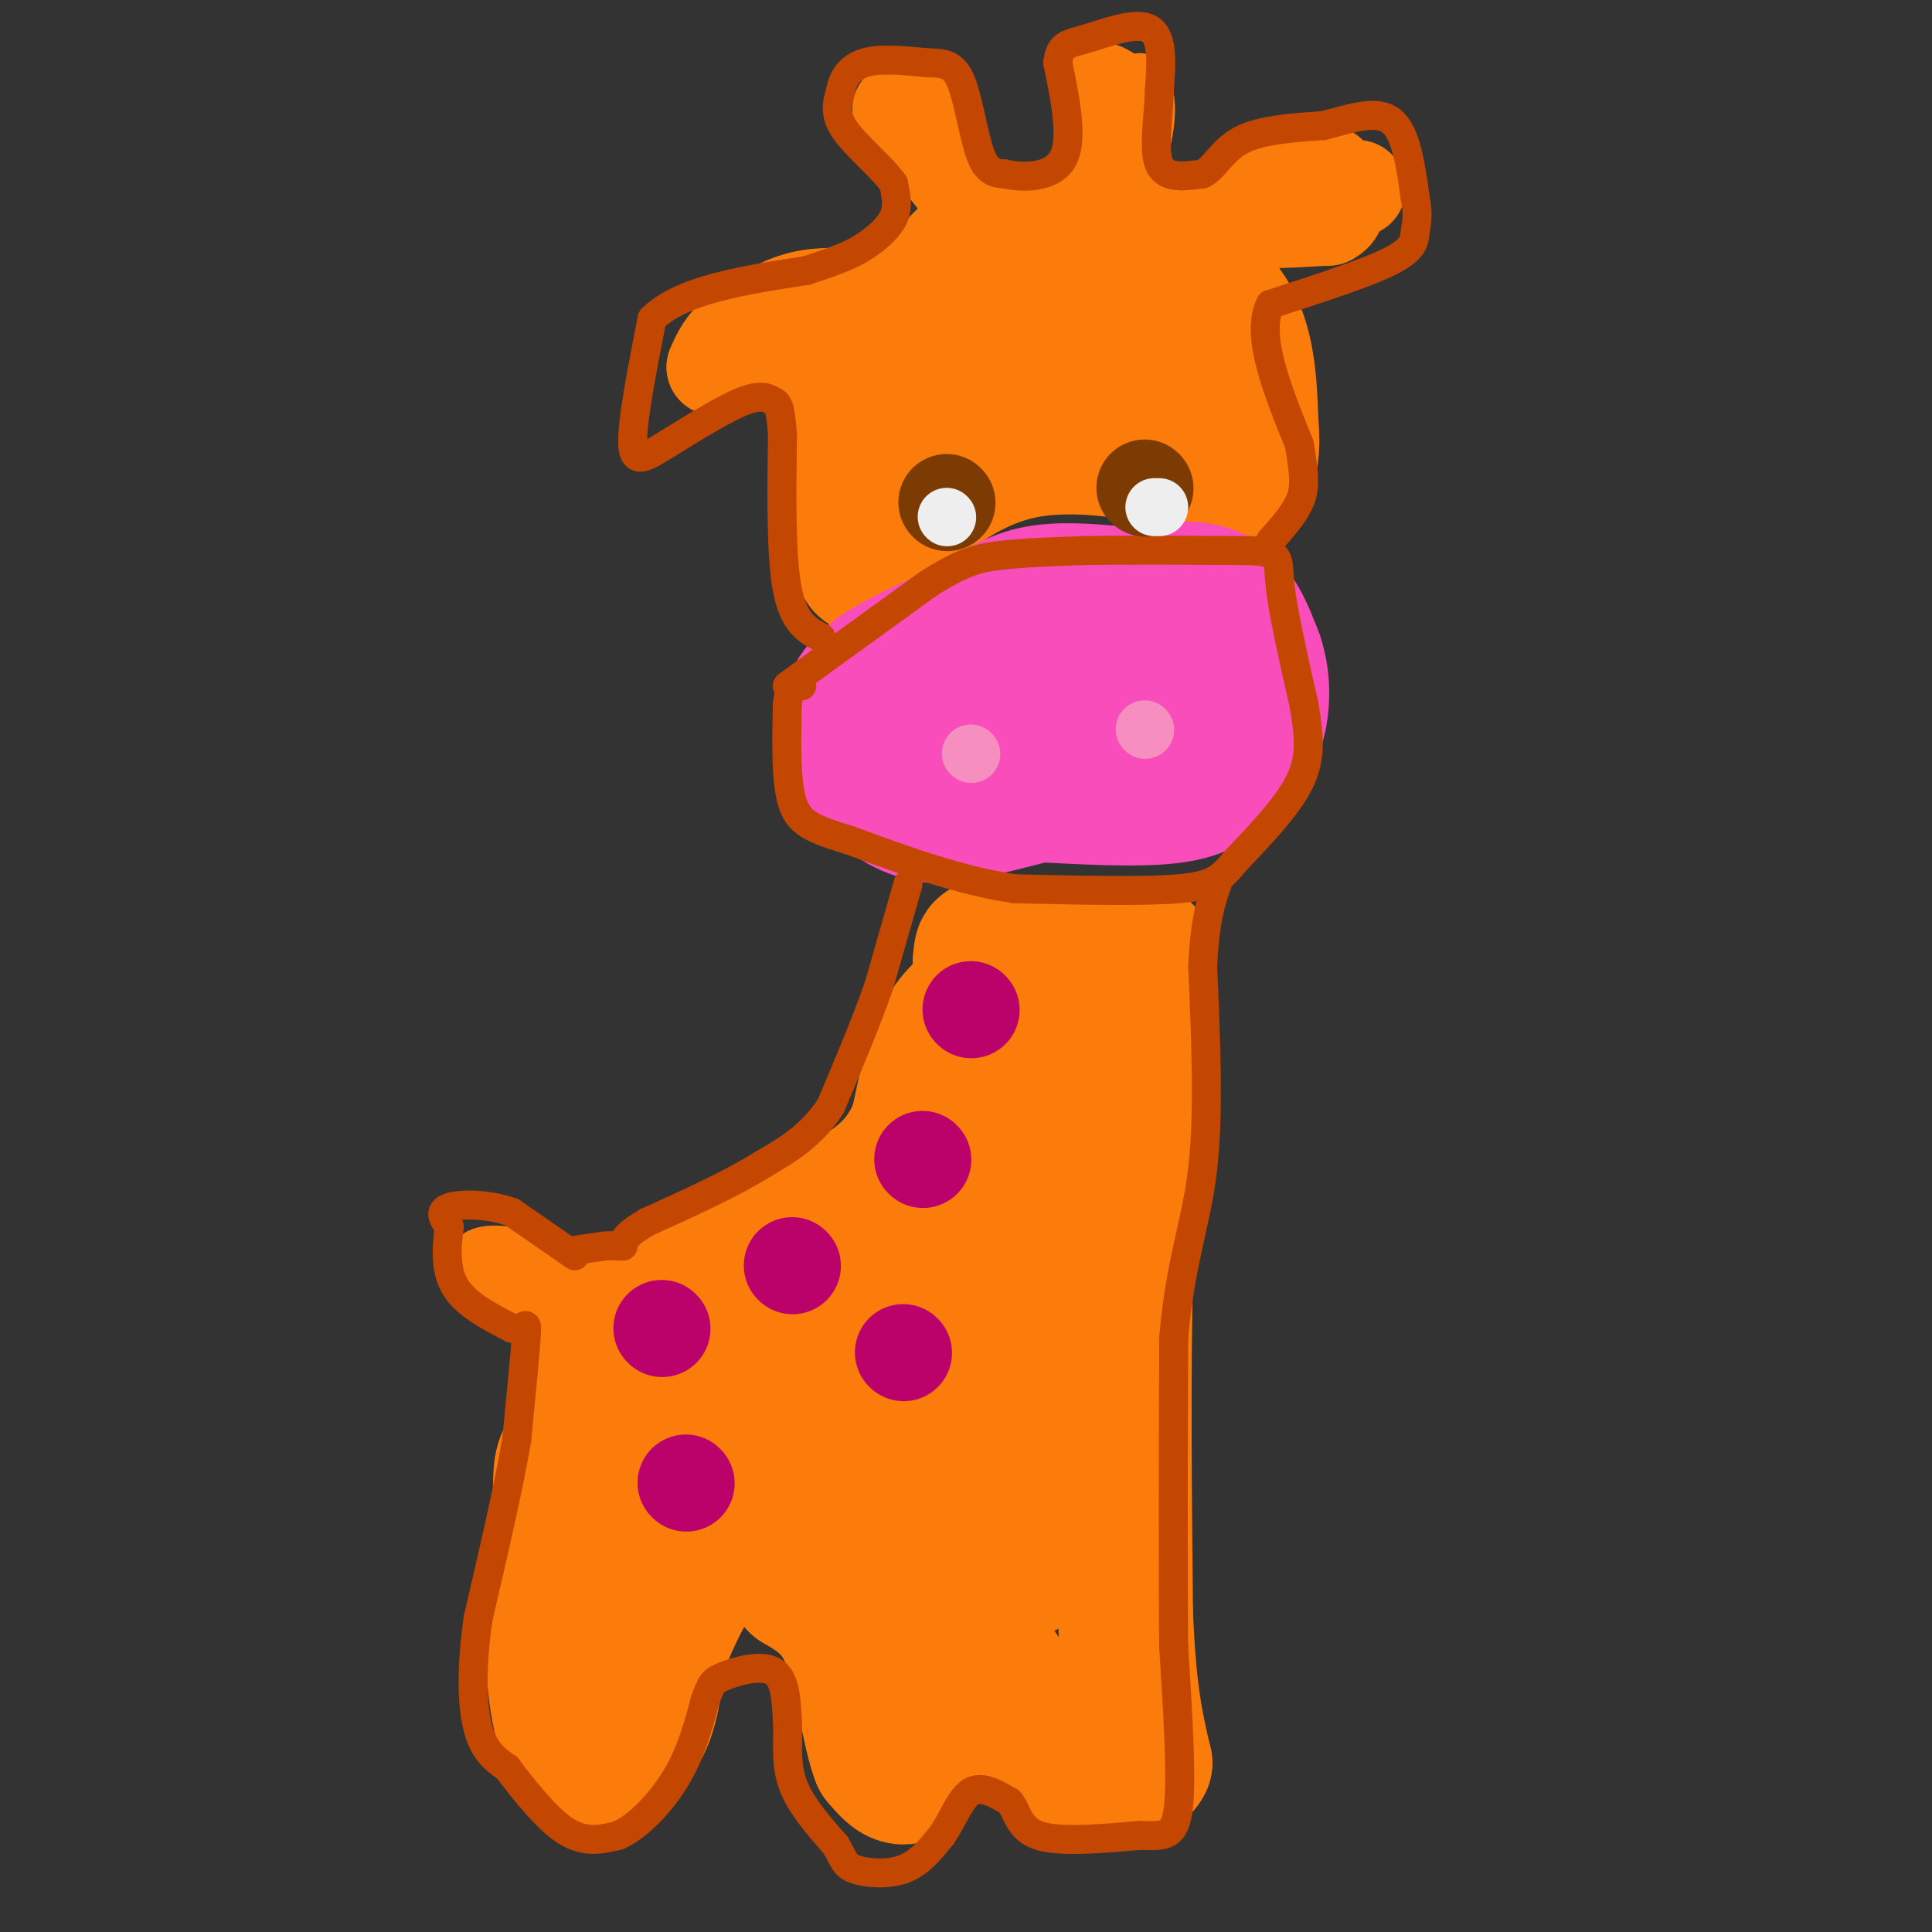 <svg viewBox='0 0 400 400' version='1.1' xmlns='http://www.w3.org/2000/svg' xmlns:xlink='http://www.w3.org/1999/xlink'><rect x="0" y="0" width="400" height="400" fill="#333333" stroke="none"/><g fill='none' stroke='#FB7B0B' stroke-width='28' stroke-linecap='round' stroke-linejoin='round'><path d='M200,307c2.583,-17.500 5.167,-35.000 5,-44c-0.167,-9.000 -3.083,-9.500 -6,-10'/><path d='M199,253c-2.089,-5.867 -4.311,-15.533 -4,-22c0.311,-6.467 3.156,-9.733 6,-13'/><path d='M201,218c1.333,-5.333 1.667,-12.167 2,-19'/><path d='M203,199c0.274,-3.583 -0.042,-3.042 6,-3c6.042,0.042 18.440,-0.417 24,0c5.560,0.417 4.280,1.708 3,3'/><path d='M236,199c0.000,11.167 -1.500,37.583 -3,64'/><path d='M233,263c-0.500,22.500 -0.250,46.750 0,71'/><path d='M233,334c0.667,17.000 2.333,24.000 4,31'/><path d='M237,365c-2.667,5.133 -11.333,2.467 -16,0c-4.667,-2.467 -5.333,-4.733 -6,-7'/><path d='M215,358c-3.422,-5.089 -8.978,-14.311 -12,-17c-3.022,-2.689 -3.511,1.156 -4,5'/><path d='M199,346c-2.267,5.311 -5.933,16.089 -9,20c-3.067,3.911 -5.533,0.956 -8,-2'/><path d='M182,364c-2.089,-5.111 -3.311,-16.889 -6,-24c-2.689,-7.111 -6.844,-9.556 -11,-12'/><path d='M165,328c-1.952,-2.810 -1.333,-3.833 -4,-5c-2.667,-1.167 -8.619,-2.476 -13,0c-4.381,2.476 -7.190,8.738 -10,15'/><path d='M138,338c-2.107,5.643 -2.375,12.250 -4,17c-1.625,4.750 -4.607,7.643 -7,9c-2.393,1.357 -4.196,1.179 -6,1'/><path d='M121,365c-2.311,-1.711 -5.089,-6.489 -6,-16c-0.911,-9.511 0.044,-23.756 1,-38'/><path d='M116,311c0.143,-7.643 0.000,-7.750 2,-11c2.000,-3.250 6.143,-9.643 13,-15c6.857,-5.357 16.429,-9.679 26,-14'/><path d='M157,271c9.095,-4.464 18.833,-8.625 25,-12c6.167,-3.375 8.762,-5.964 12,-12c3.238,-6.036 7.119,-15.518 11,-25'/><path d='M205,222c1.833,-4.667 0.917,-3.833 0,-3'/><path d='M203,206c-2.917,2.250 -5.833,4.500 -8,9c-2.167,4.500 -3.583,11.250 -5,18'/><path d='M190,233c-1.978,4.889 -4.422,8.111 -8,11c-3.578,2.889 -8.289,5.444 -13,8'/><path d='M169,252c-6.000,3.167 -14.500,7.083 -23,11'/><path d='M146,263c-6.600,2.689 -11.600,3.911 -15,7c-3.400,3.089 -5.200,8.044 -7,13'/><path d='M124,283c-2.600,9.533 -5.600,26.867 -3,34c2.600,7.133 10.800,4.067 19,1'/><path d='M140,318c10.710,-5.389 27.984,-19.362 35,-27c7.016,-7.638 3.774,-8.941 1,-10c-2.774,-1.059 -5.078,-1.874 -10,1c-4.922,2.874 -12.461,9.437 -20,16'/><path d='M146,298c-4.397,3.707 -5.389,4.974 1,5c6.389,0.026 20.159,-1.188 27,-2c6.841,-0.812 6.755,-1.221 10,-6c3.245,-4.779 9.823,-13.927 11,-18c1.177,-4.073 -3.045,-3.071 -8,0c-4.955,3.071 -10.642,8.211 -14,11c-3.358,2.789 -4.388,3.225 -5,6c-0.612,2.775 -0.806,7.887 -1,13'/><path d='M167,307c0.819,3.911 3.365,7.190 12,7c8.635,-0.190 23.358,-3.849 29,-2c5.642,1.849 2.203,9.207 2,12c-0.203,2.793 2.830,1.021 5,-1c2.170,-2.021 3.477,-4.292 4,-9c0.523,-4.708 0.261,-11.854 0,-19'/><path d='M219,295c-1.314,-5.982 -4.600,-11.439 -6,-19c-1.400,-7.561 -0.915,-17.228 -1,-26c-0.085,-8.772 -0.738,-16.649 0,-22c0.738,-5.351 2.869,-8.175 5,-11'/><path d='M217,217c2.123,5.459 4.930,24.608 0,48c-4.930,23.392 -17.596,51.029 -22,63c-4.404,11.971 -0.544,8.278 5,2c5.544,-6.278 12.772,-15.139 20,-24'/><path d='M220,306c4.019,-4.608 4.065,-4.127 1,-4c-3.065,0.127 -9.241,-0.098 -16,1c-6.759,1.098 -14.100,3.521 -12,5c2.100,1.479 13.642,2.014 13,2c-0.642,-0.014 -13.469,-0.575 -21,0c-7.531,0.575 -9.765,2.288 -12,4'/><path d='M173,314c1.738,0.262 12.083,-1.083 18,3c5.917,4.083 7.405,13.595 7,12c-0.405,-1.595 -2.702,-14.298 -5,-27'/><path d='M177,106c-0.333,-9.083 -0.667,-18.167 0,-23c0.667,-4.833 2.333,-5.417 4,-6'/><path d='M181,77c3.667,-4.833 10.833,-13.917 18,-23'/><path d='M199,54c4.631,-4.857 7.208,-5.500 12,-6c4.792,-0.500 11.798,-0.857 17,0c5.202,0.857 8.601,2.929 12,5'/><path d='M240,53c5.022,2.689 11.578,6.911 15,13c3.422,6.089 3.711,14.044 4,22'/><path d='M259,88c0.500,5.333 -0.250,7.667 -1,10'/><path d='M258,98c-0.644,2.978 -1.756,5.422 -4,5c-2.244,-0.422 -5.622,-3.711 -9,-7'/><path d='M245,96c-7.178,-2.289 -20.622,-4.511 -31,-3c-10.378,1.511 -17.689,6.756 -25,12'/><path d='M189,105c-5.750,4.714 -7.625,10.500 -9,12c-1.375,1.500 -2.250,-1.286 -1,-5c1.250,-3.714 4.625,-8.357 8,-13'/><path d='M187,99c9.845,-8.655 30.458,-23.792 42,-30c11.542,-6.208 14.012,-3.488 17,0c2.988,3.488 6.494,7.744 10,12'/><path d='M256,81c-4.167,1.167 -19.583,-1.917 -35,-5'/><path d='M208,66c0.000,0.000 3.000,0.000 3,0'/></g>
<g fill='none' stroke='#FB7B0B' stroke-width='20' stroke-linecap='round' stroke-linejoin='round'><path d='M254,43c0.000,0.000 17.000,-2.000 17,-2'/><path d='M271,41c4.500,-0.667 7.250,-1.333 10,-2'/><path d='M281,39c-2.889,-0.578 -15.111,-1.022 -21,0c-5.889,1.022 -5.444,3.511 -5,6'/><path d='M255,45c2.500,1.000 11.250,0.500 20,0'/><path d='M275,45c3.333,-1.500 1.667,-5.250 0,-9'/><path d='M182,62c-5.583,-0.583 -11.167,-1.167 -16,0c-4.833,1.167 -8.917,4.083 -13,7'/><path d='M153,69c-3.000,2.333 -4.000,4.667 -5,7'/><path d='M148,76c3.000,0.167 13.000,-2.917 23,-6'/></g>
<g fill='none' stroke='#FB7B0B' stroke-width='12' stroke-linecap='round' stroke-linejoin='round'><path d='M114,272c0.000,0.000 -15.000,-10.000 -15,-10'/><path d='M99,262c-1.311,-2.178 2.911,-2.622 6,-2c3.089,0.622 5.044,2.311 7,4'/><path d='M112,264c3.089,3.022 7.311,8.578 7,9c-0.311,0.422 -5.156,-4.289 -10,-9'/><path d='M196,41c0.000,0.000 -13.000,-16.000 -13,-16'/><path d='M183,25c-1.667,-3.833 0.667,-5.417 3,-7'/><path d='M186,18c2.422,-1.756 6.978,-2.644 9,0c2.022,2.644 1.511,8.822 1,15'/><path d='M196,33c-0.667,0.667 -2.833,-5.167 -5,-11'/><path d='M231,34c-1.667,-1.417 -3.333,-2.833 -4,-6c-0.667,-3.167 -0.333,-8.083 0,-13'/><path d='M227,15c1.667,-1.333 5.833,1.833 10,5'/><path d='M237,20c1.067,4.378 -1.267,12.822 -2,13c-0.733,0.178 0.133,-7.911 1,-16'/></g>
<g fill='none' stroke='#F84DBA' stroke-width='28' stroke-linecap='round' stroke-linejoin='round'><path d='M217,164c0.000,0.000 -20.000,5.000 -20,5'/><path d='M197,169c-5.911,0.200 -10.689,-1.800 -14,-5c-3.311,-3.200 -5.156,-7.600 -7,-12'/><path d='M176,152c-1.226,-2.905 -0.792,-4.167 0,-6c0.792,-1.833 1.940,-4.238 6,-7c4.060,-2.762 11.030,-5.881 18,-9'/><path d='M200,130c5.111,-2.956 8.889,-5.844 14,-7c5.111,-1.156 11.556,-0.578 18,0'/><path d='M232,123c6.622,-0.578 14.178,-2.022 19,0c4.822,2.022 6.911,7.511 9,13'/><path d='M260,136c1.711,4.956 1.489,10.844 0,15c-1.489,4.156 -4.244,6.578 -7,9'/><path d='M253,160c-2.511,2.556 -5.289,4.444 -13,5c-7.711,0.556 -20.356,-0.222 -33,-1'/><path d='M207,164c-8.046,-1.742 -11.662,-5.597 -13,-9c-1.338,-3.403 -0.400,-6.356 0,-9c0.400,-2.644 0.262,-4.981 8,-7c7.738,-2.019 23.354,-3.720 31,-3c7.646,0.720 7.323,3.860 7,7'/><path d='M240,143c1.847,2.902 2.963,6.655 -4,9c-6.963,2.345 -22.007,3.280 -29,3c-6.993,-0.280 -5.936,-1.776 -5,-5c0.936,-3.224 1.752,-8.176 2,-11c0.248,-2.824 -0.072,-3.521 5,-4c5.072,-0.479 15.536,-0.739 26,-1'/><path d='M235,134c4.758,1.479 3.652,5.676 4,8c0.348,2.324 2.149,2.775 -6,5c-8.149,2.225 -26.249,6.224 -34,6c-7.751,-0.224 -5.151,-4.670 1,-7c6.151,-2.330 15.855,-2.542 21,-2c5.145,0.542 5.731,1.838 6,4c0.269,2.162 0.220,5.189 -2,7c-2.220,1.811 -6.610,2.405 -11,3'/><path d='M214,158c-2.333,0.500 -2.667,0.250 -3,0'/></g>
<g fill='none' stroke='#C34701' stroke-width='6' stroke-linecap='round' stroke-linejoin='round'><path d='M188,183c0.000,0.000 -6.000,21.000 -6,21'/><path d='M182,204c-2.667,7.667 -6.333,16.333 -10,25'/><path d='M172,229c-4.000,6.167 -9.000,9.083 -14,12'/><path d='M158,241c-6.333,4.000 -15.167,8.000 -24,12'/><path d='M134,253c-4.833,2.833 -4.917,3.917 -5,5'/><path d='M119,260c0.000,0.000 -13.000,-9.000 -13,-9'/><path d='M106,251c-4.911,-1.800 -10.689,-1.800 -13,-1c-2.311,0.800 -1.156,2.400 0,4'/><path d='M93,254c-0.311,2.889 -1.089,8.111 1,12c2.089,3.889 7.044,6.444 12,9'/><path d='M106,275c2.622,0.644 3.178,-2.244 3,1c-0.178,3.244 -1.089,12.622 -2,22'/><path d='M107,298c-1.667,9.833 -4.833,23.417 -8,37'/><path d='M99,335c-1.511,10.511 -1.289,18.289 0,23c1.289,4.711 3.644,6.356 6,8'/><path d='M105,366c3.111,4.089 7.889,10.311 12,13c4.111,2.689 7.556,1.844 11,1'/><path d='M128,380c4.111,-1.800 8.889,-6.800 12,-12c3.111,-5.200 4.556,-10.600 6,-16'/><path d='M146,352c1.274,-3.429 1.458,-4.000 4,-5c2.542,-1.000 7.440,-2.429 10,-1c2.560,1.429 2.780,5.714 3,10'/><path d='M163,356c0.289,3.867 -0.489,8.533 1,13c1.489,4.467 5.244,8.733 9,13'/><path d='M173,382c1.798,3.060 1.792,4.208 4,5c2.208,0.792 6.631,1.226 10,0c3.369,-1.226 5.685,-4.113 8,-7'/><path d='M195,380c2.222,-3.178 3.778,-7.622 6,-9c2.222,-1.378 5.111,0.311 8,2'/><path d='M209,373c1.644,1.867 1.756,5.533 6,7c4.244,1.467 12.622,0.733 21,0'/><path d='M236,380c5.089,0.133 7.311,0.467 8,-6c0.689,-6.467 -0.156,-19.733 -1,-33'/><path d='M243,341c-0.167,-16.167 -0.083,-40.083 0,-64'/><path d='M243,277c1.333,-15.867 4.667,-23.533 6,-35c1.333,-11.467 0.667,-26.733 0,-42'/><path d='M249,200c0.500,-9.833 1.750,-13.417 3,-17'/><path d='M163,142c0.000,0.000 29.000,-21.000 29,-21'/><path d='M192,121c7.089,-4.556 10.311,-5.444 15,-6c4.689,-0.556 10.844,-0.778 17,-1'/><path d='M224,114c8.667,-0.167 21.833,-0.083 35,0'/><path d='M259,114c6.556,0.444 5.444,1.556 6,7c0.556,5.444 2.778,15.222 5,25'/><path d='M270,146c1.133,6.733 1.467,11.067 -1,16c-2.467,4.933 -7.733,10.467 -13,16'/><path d='M256,178c-3.178,3.822 -4.622,5.378 -12,6c-7.378,0.622 -20.689,0.311 -34,0'/><path d='M210,184c-11.333,-1.667 -22.667,-5.833 -34,-10'/><path d='M176,174c-7.911,-2.444 -10.689,-3.556 -12,-8c-1.311,-4.444 -1.156,-12.222 -1,-20'/><path d='M163,146c0.333,-4.000 1.667,-4.000 3,-4'/><path d='M170,132c-2.833,-1.500 -5.667,-3.000 -7,-10c-1.333,-7.000 -1.167,-19.500 -1,-32'/><path d='M162,90c-0.440,-6.429 -1.042,-6.500 -2,-7c-0.958,-0.500 -2.274,-1.429 -6,0c-3.726,1.429 -9.863,5.214 -16,9'/><path d='M138,92c-4.222,2.556 -6.778,4.444 -7,0c-0.222,-4.444 1.889,-15.222 4,-26'/><path d='M135,66c6.000,-6.000 19.000,-8.000 32,-10'/><path d='M167,56c7.310,-2.405 9.583,-3.417 12,-5c2.417,-1.583 4.976,-3.738 6,-6c1.024,-2.262 0.512,-4.631 0,-7'/><path d='M185,38c-2.178,-3.178 -7.622,-7.622 -10,-11c-2.378,-3.378 -1.689,-5.689 -1,-8'/><path d='M174,19c0.378,-2.578 1.822,-5.022 5,-6c3.178,-0.978 8.089,-0.489 13,0'/><path d='M192,13c3.417,0.060 5.458,0.208 7,4c1.542,3.792 2.583,11.226 4,15c1.417,3.774 3.208,3.887 5,4'/><path d='M208,36c3.489,0.844 9.711,0.956 12,-3c2.289,-3.956 0.644,-11.978 -1,-20'/><path d='M219,13c0.452,-3.952 2.083,-3.833 6,-5c3.917,-1.167 10.119,-3.619 13,-2c2.881,1.619 2.440,7.310 2,13'/><path d='M240,19c-0.089,5.267 -1.311,11.933 0,15c1.311,3.067 5.156,2.533 9,2'/><path d='M249,36c2.422,-1.111 3.978,-4.889 8,-7c4.022,-2.111 10.511,-2.556 17,-3'/><path d='M274,26c5.533,-1.400 10.867,-3.400 14,-1c3.133,2.400 4.067,9.200 5,16'/><path d='M293,41c0.774,3.810 0.208,5.333 0,7c-0.208,1.667 -0.060,3.476 -5,6c-4.940,2.524 -14.970,5.762 -25,9'/><path d='M263,63c-3.167,6.333 1.417,17.667 6,29'/><path d='M269,92c1.200,6.822 1.200,9.378 0,12c-1.200,2.622 -3.600,5.311 -6,8'/><path d='M118,259c0.000,0.000 7.000,-1.000 7,-1'/><path d='M125,258c1.667,-0.167 2.333,-0.083 3,0'/></g>
<g fill='none' stroke='#F68FBF' stroke-width='12' stroke-linecap='round' stroke-linejoin='round'><path d='M201,156c0.000,0.000 0.100,0.100 0.1,0.1'/><path d='M237,151c0.000,0.000 0.100,0.100 0.1,0.1'/></g>
<g fill='none' stroke='#BB026B' stroke-width='20' stroke-linecap='round' stroke-linejoin='round'><path d='M137,275c0.000,0.000 0.100,0.100 0.1,0.1'/><path d='M142,307c0.000,0.000 0.100,0.100 0.1,0.1'/><path d='M187,280c0.000,0.000 0.100,0.100 0.1,0.1'/><path d='M191,240c0.000,0.000 0.100,0.100 0.1,0.1'/><path d='M201,209c0.000,0.000 0.100,0.100 0.1,0.1'/><path d='M164,262c0.000,0.000 0.100,0.100 0.1,0.1'/></g>
<g fill='none' stroke='#7C3B02' stroke-width='20' stroke-linecap='round' stroke-linejoin='round'><path d='M196,104c0.000,0.000 0.100,0.100 0.1,0.1'/><path d='M237,101c0.000,0.000 0.100,0.100 0.1,0.1'/></g>
<g fill='none' stroke='#EEEEEE' stroke-width='12' stroke-linecap='round' stroke-linejoin='round'><path d='M196,107c0.000,0.000 0.100,0.100 0.1,0.1'/><path d='M240,105c0.000,0.000 -1.000,0.000 -1,0'/></g>
</svg>